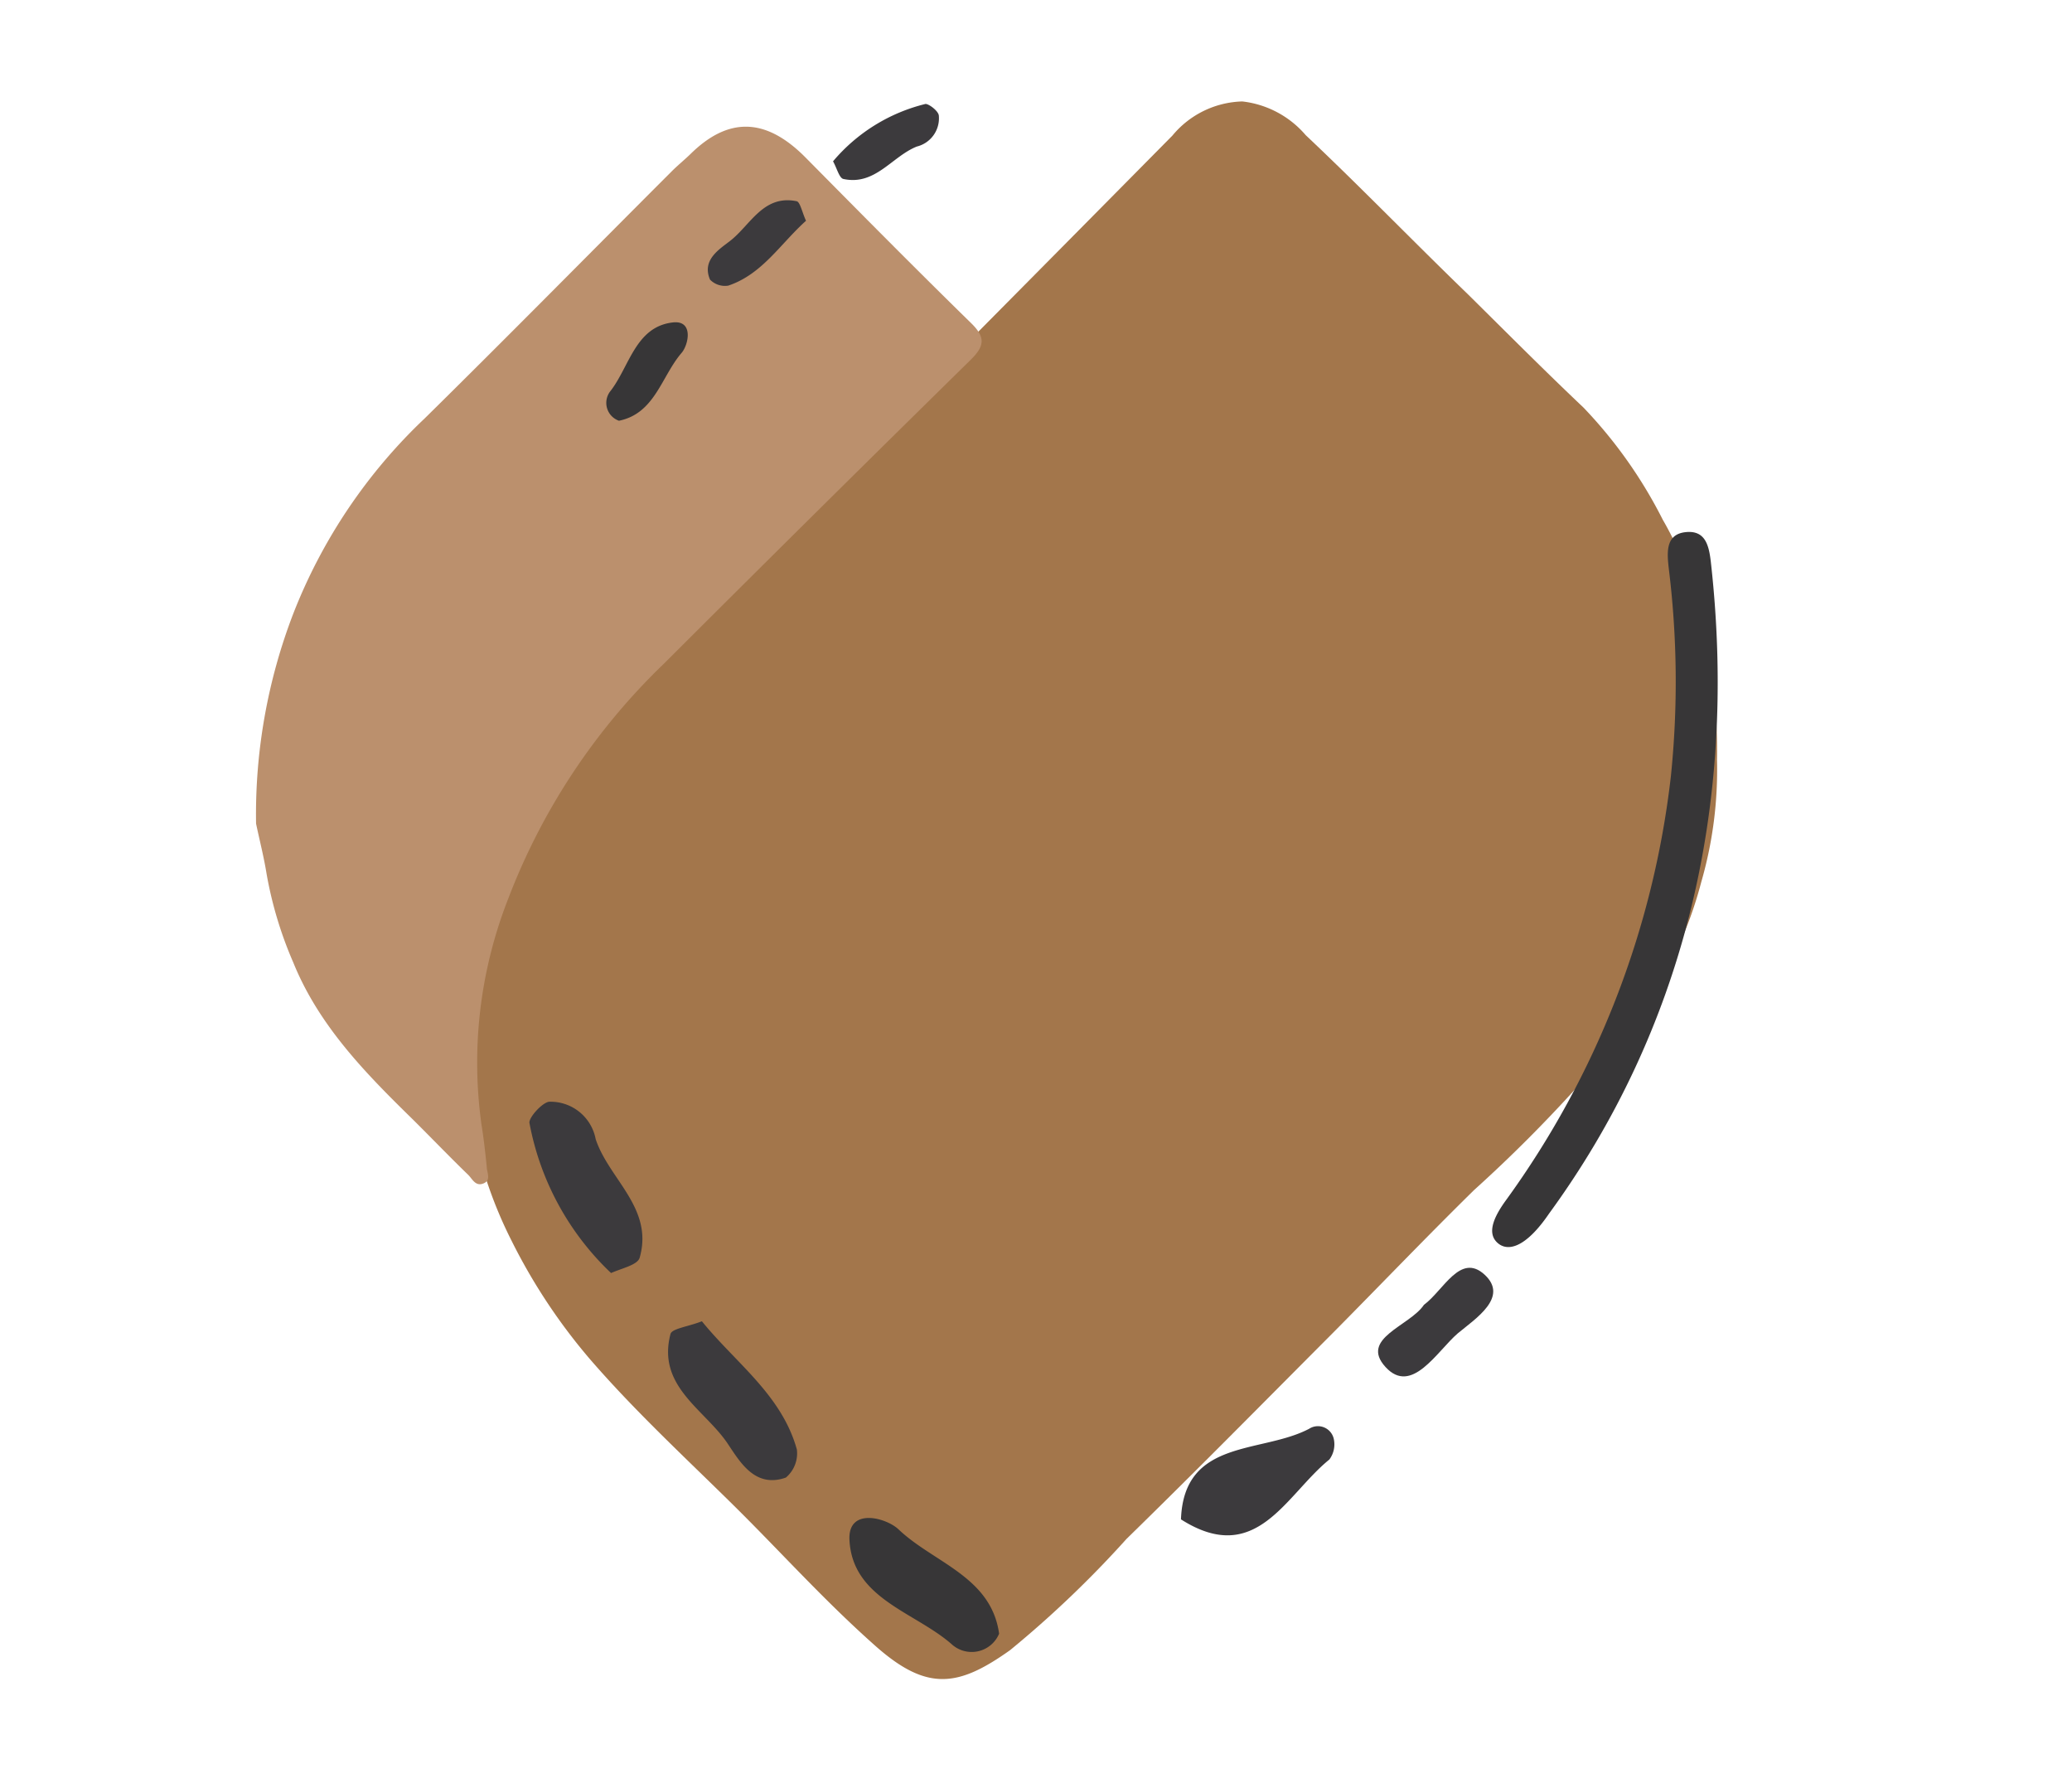 <svg id="Layer_1" data-name="Layer 1" xmlns="http://www.w3.org/2000/svg" viewBox="0 0 99.69 86"><defs><style>.cls-1{fill:#a3764b;}.cls-2{fill:#bb906d;}.cls-3{fill:#373637;}.cls-4{fill:#3c3a3d;}</style></defs><title>s1</title><path class="cls-1" d="M82.61,36.55a19.41,19.41,0,0,1-.76,5.89,18.88,18.88,0,0,1-3,6.34,69,69,0,0,1-7.93,8.47c-2.3,2.26-4.53,4.59-6.8,6.88-3.3,3.31-6.58,6.64-9.92,9.9a51.07,51.07,0,0,1-5.6,5.35c-2.5,1.78-4,2-6.49-.21s-4.55-4.52-6.83-6.77-4.79-4.57-6.95-7.08a27.82,27.82,0,0,1-3.71-5.62,20.84,20.84,0,0,1-2.2-10.93,19.34,19.34,0,0,1,1.16-5.61A26,26,0,0,1,26.79,37a43,43,0,0,1,3.65-4.3c1.8-1.9,3.71-3.71,5.55-5.58Q46.2,16.85,56.41,6.52a4.52,4.52,0,0,1,3.36-1.64A4.71,4.71,0,0,1,62.82,6.5C65.47,9,68,11.62,70.65,14.18c1.84,1.82,3.66,3.65,5.54,5.43A22.37,22.37,0,0,1,80,25a16.16,16.16,0,0,1,1.85,4.89A25.57,25.57,0,0,1,82.61,36.55Z"/><path class="cls-2" d="M12.32,39.62a26.92,26.92,0,0,1,1.79-10.1,25.87,25.87,0,0,1,6.32-9.39c4-3.94,7.93-7.93,11.89-11.89.29-.29.6-.54.89-.82,1.79-1.77,3.59-1.81,5.53.14,2.66,2.69,5.32,5.38,8,8,.71.7.61,1.12-.07,1.78Q39.28,24.6,31.94,31.93a31,31,0,0,0-7.51,11.36,21.56,21.56,0,0,0-1.26,10.84c.11.67.18,1.34.25,2,0,.28.23.64-.16.8s-.54-.23-.74-.42c-.92-.89-1.8-1.81-2.71-2.71-2.27-2.22-4.48-4.49-5.7-7.5a18.91,18.91,0,0,1-1.28-4.24C12.7,41.24,12.49,40.43,12.32,39.62Z"/><path class="cls-3" d="M74.53,58.38c-1.11,1.63-2,1.88-2.51,1.38s-.07-1.32.42-2a43,43,0,0,0,7.95-20.41,44.43,44.43,0,0,0-.1-10c-.08-.73-.18-1.64.8-1.75s1.14.67,1.23,1.49C83.64,38.94,80.9,49.66,74.53,58.38Z"/><path class="cls-4" d="M56.82,73.09c.14-3.9,3.88-3.15,6.17-4.36a.78.78,0,0,1,1.18.48,1.22,1.22,0,0,1-.21,1C61.85,71.92,60.45,75.4,56.82,73.09Z"/><path class="cls-4" d="M68.51,62.77c.94-.69,1.75-2.53,2.92-1.45s-.42,2.1-1.29,2.82c-1,.86-2.22,3-3.48,1.62S67.83,63.79,68.51,62.77Z"/><path class="cls-4" d="M29.4,61.24A13.29,13.29,0,0,1,25.47,54c0-.27.6-.94.94-1a2.21,2.21,0,0,1,2.25,1.8c.64,1.93,2.79,3.31,2.12,5.69C30.69,60.85,29.94,61,29.4,61.24Z"/><path class="cls-3" d="M48.07,78.59a1.43,1.43,0,0,1-2.3.49c-1.77-1.54-4.76-2.18-4.9-5-.08-1.58,1.77-1.07,2.36-.51C44.92,75.18,47.69,75.84,48.07,78.59Z"/><path class="cls-4" d="M33.77,63.56c1.62,2,3.84,3.54,4.57,6.17a1.52,1.52,0,0,1-.53,1.35c-1.48.52-2.2-.74-2.81-1.65-1.11-1.64-3.4-2.74-2.74-5.26C32.33,63.91,33.11,63.82,33.77,63.56Z"/><path class="cls-4" d="M40.08,7.76A8.44,8.44,0,0,1,44.53,5c.17,0,.62.34.64.56a1.4,1.4,0,0,1-1.06,1.49c-1.2.48-2,1.89-3.53,1.56C40.38,8.57,40.27,8.1,40.08,7.76Z"/><path class="cls-3" d="M29.78,20.24a.91.91,0,0,1-.4-1.44c.91-1.18,1.2-3.09,3-3.29,1-.11.75,1.08.41,1.47C31.82,18.11,31.51,19.89,29.78,20.24Z"/><path class="cls-4" d="M38.78,10.62c-1.23,1.1-2.1,2.57-3.74,3.12a1,1,0,0,1-.88-.29c-.39-.92.39-1.42.94-1.84,1-.76,1.61-2.26,3.23-1.93C38.5,9.72,38.59,10.21,38.78,10.62Z"/></svg>